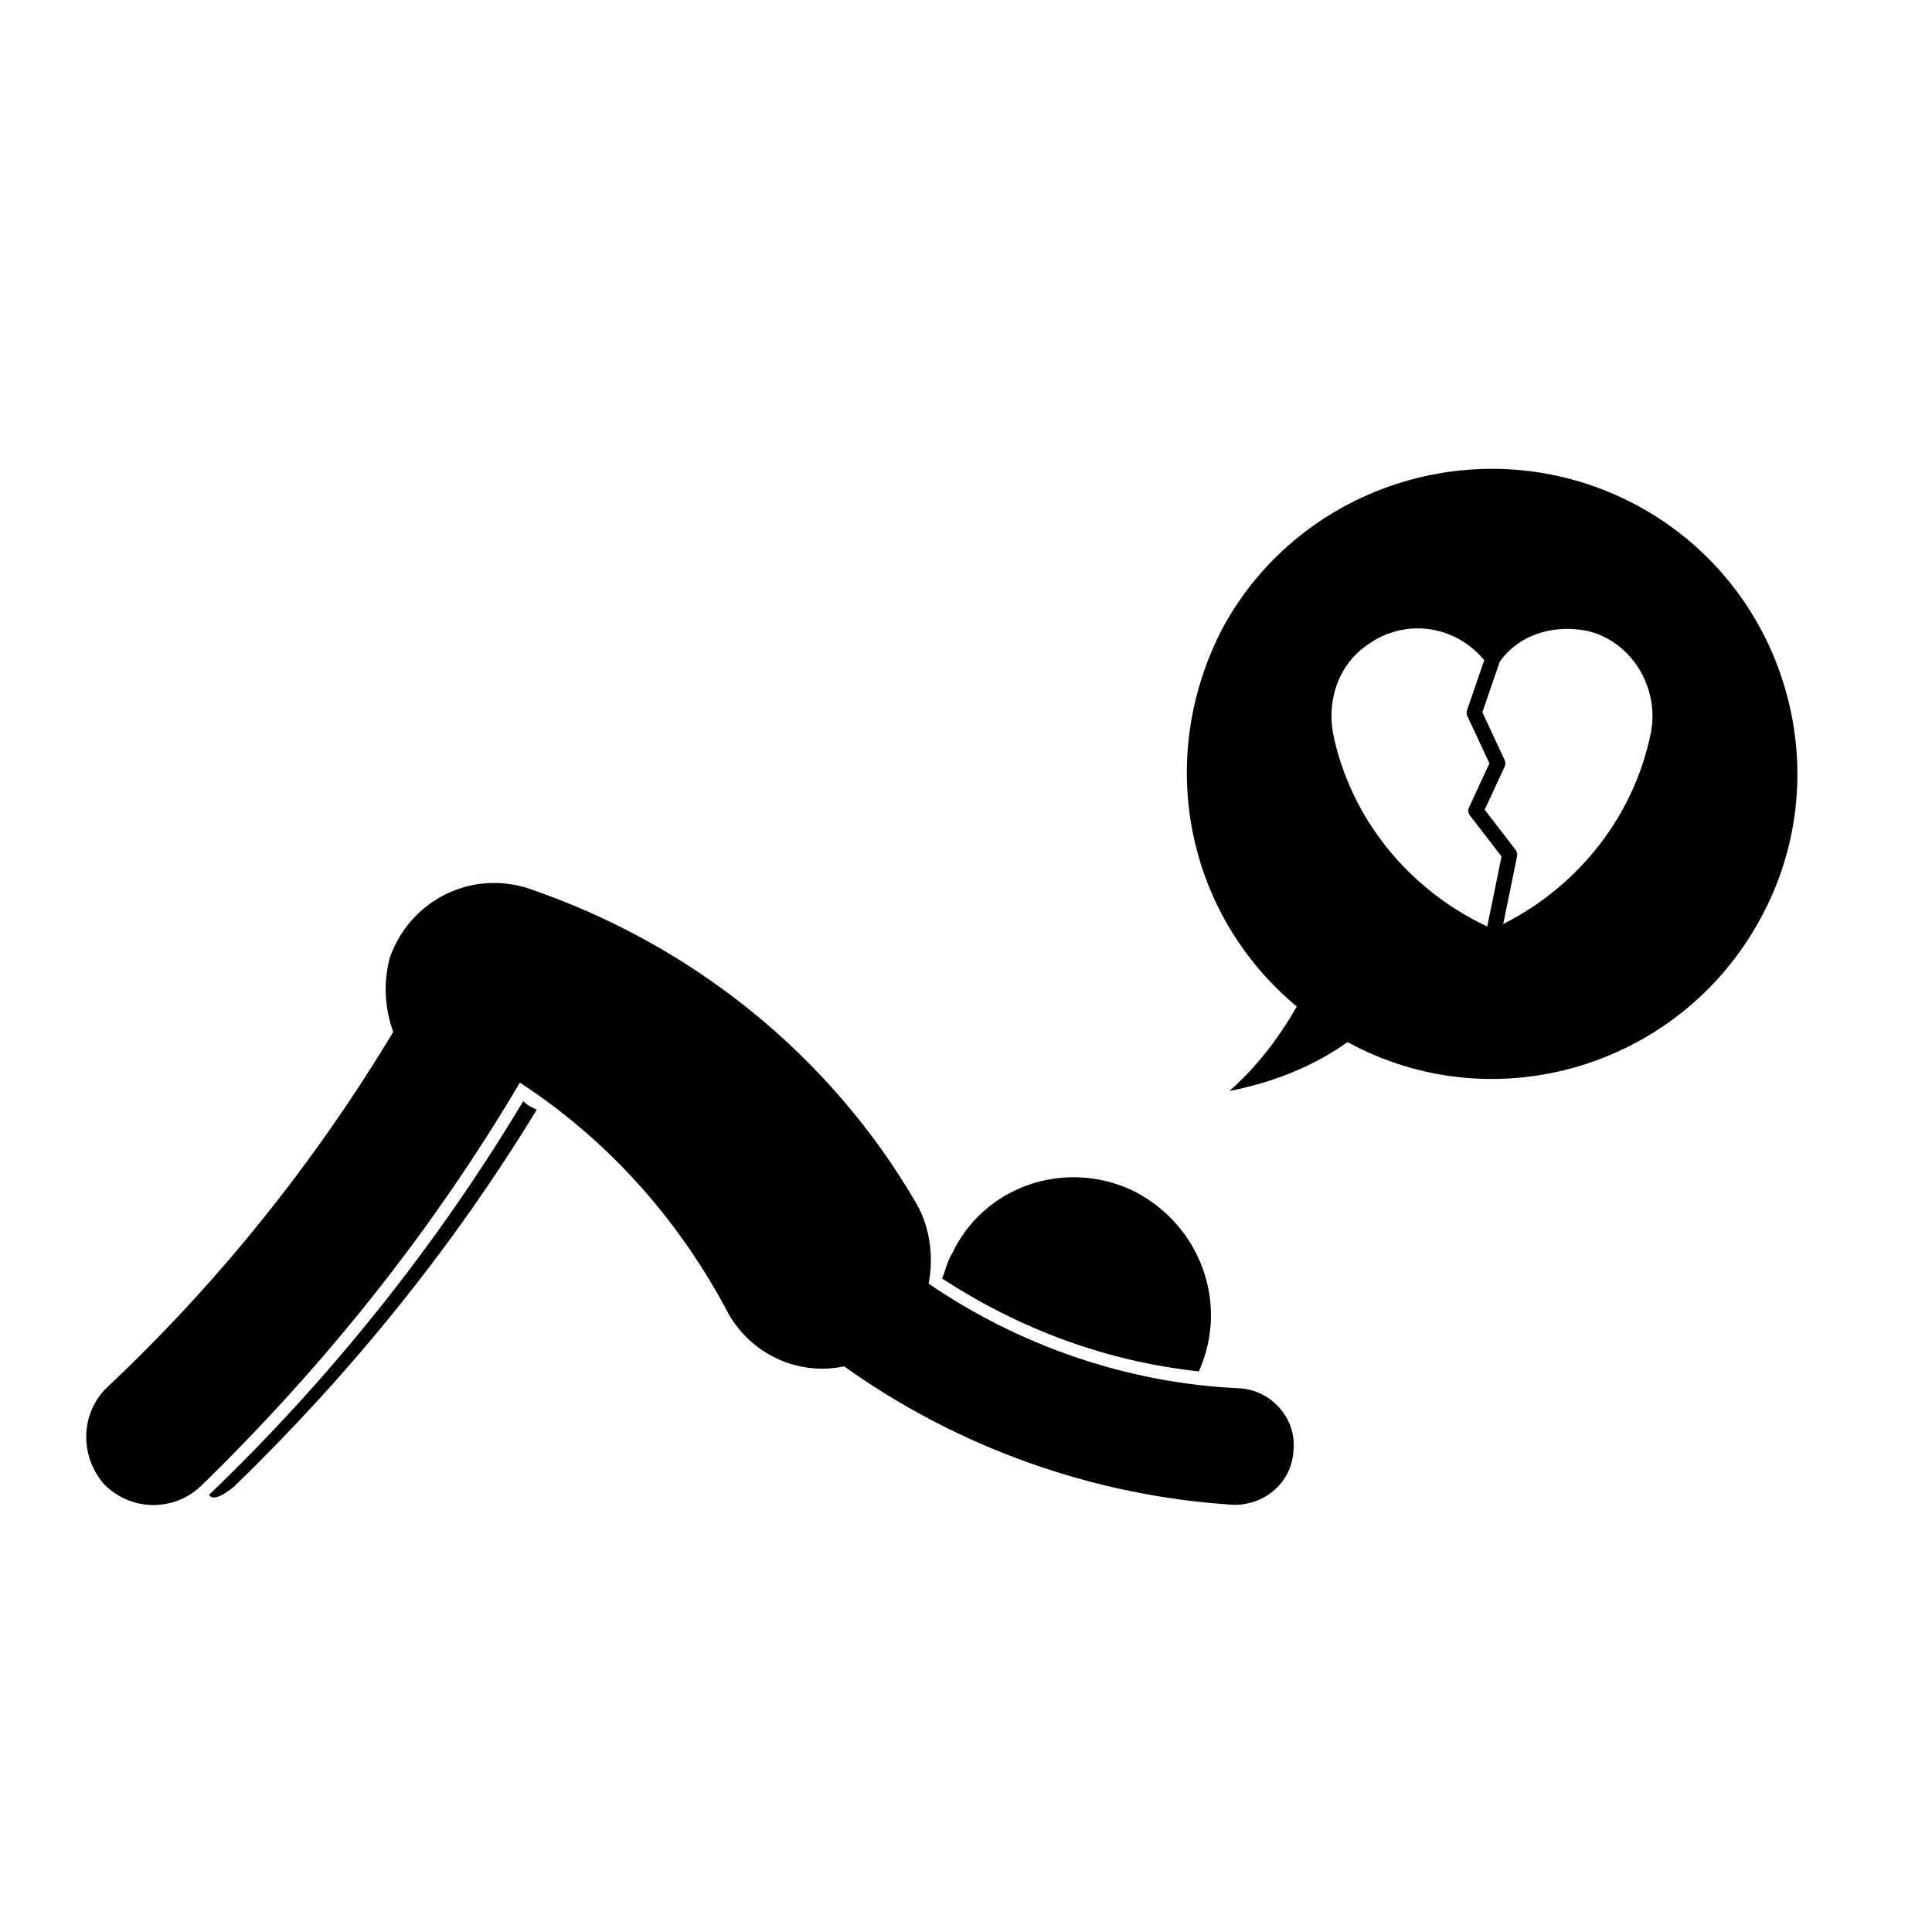 <?xml version="1.0" encoding="UTF-8"?>
<!-- The Best Svg Icon site in the world: iconSvg.co, Visit us! https://iconsvg.co -->
<svg fill="#000000" width="800px" height="800px" version="1.1" viewBox="144 144 512 512" xmlns="http://www.w3.org/2000/svg">
 <g>
  <path d="m469.77 433.14c11.195-2.231 21.938-6.266 31.336-12.977 39.383 21.492 88.621 6.266 109.65-33.121 21.035-38.938 6.262-88.176-33.117-109.21-39.395-21.039-88.621-6.258-109.66 32.668-17.906 34.469-9.844 75.652 19.695 100.26-4.922 8.512-10.738 16.117-17.902 22.387zm75.902-63.895-8.219-10.66 5.305-11.441c0.246-0.535 0.246-1.16 0-1.699l-5.914-12.688 4.57-13.301c4.691-6.852 13.457-10.027 22.824-8.34 11.809 2.449 19.699 14.898 17.242 27.176-4.43 21.75-18.918 40.395-39.105 50.574l3.672-17.992c0.117-0.57-0.023-1.164-0.375-1.629zm-12.898-37.02c-0.172 0.492-0.141 1.031 0.082 1.508l5.856 12.57-5.422 11.699c-0.312 0.68-0.227 1.48 0.238 2.074l8.395 10.902-3.789 18.559c-21.113-9.941-36.32-28.922-40.863-51.191-1.664-9.16 1.707-18.211 8.641-23.109 4.172-3.168 9.004-4.707 13.785-4.707 6.574 0 13.059 2.891 17.645 8.418z"/>
  <path d="m444.26 459.55c-17.91-8.508-39.387-1.352-47.898 16.551-1.34 2.231-1.793 4.481-2.684 6.723 20.598 13.422 43.414 21.938 68.031 24.609 8.062-17.898 0.457-38.922-17.449-47.883z"/>
  <path d="m486.78 528.47c0.898-8.496-5.812-16.105-14.324-16.559-29.539-1.34-58.184-11.191-82.359-27.738 1.344-6.723 0.449-14.781-3.133-21.039-22.828-39.387-59.535-68.93-102.95-83.699-15.215-4.922-31.328 3.129-36.703 18.344-1.785 6.711-1.34 13.43 0.902 19.699-21.035 34.914-46.547 66.695-76.094 94.434-6.715 6.723-7.164 17.91-0.453 25.512 7.176 7.164 18.363 7.164 25.52 0.453 32.672-31.785 61.312-67.59 84.59-106.97 23.27 15.215 41.629 35.797 54.602 59.973 5.824 11.633 18.797 17.91 31.336 15.215 29.988 21.484 66.246 34.469 103.39 36.703 8.516 0 15.227-6.266 15.68-14.328z"/>
  <path d="m199.42 540.12c0.902 1.785 4.031 0 6.715-2.242 30.883-29.992 57.742-63.113 80.121-99.816-0.902-0.441-2.242-0.887-3.594-2.242-22.809 38.051-51.004 73.418-83.242 104.3z"/>
 </g>
</svg>